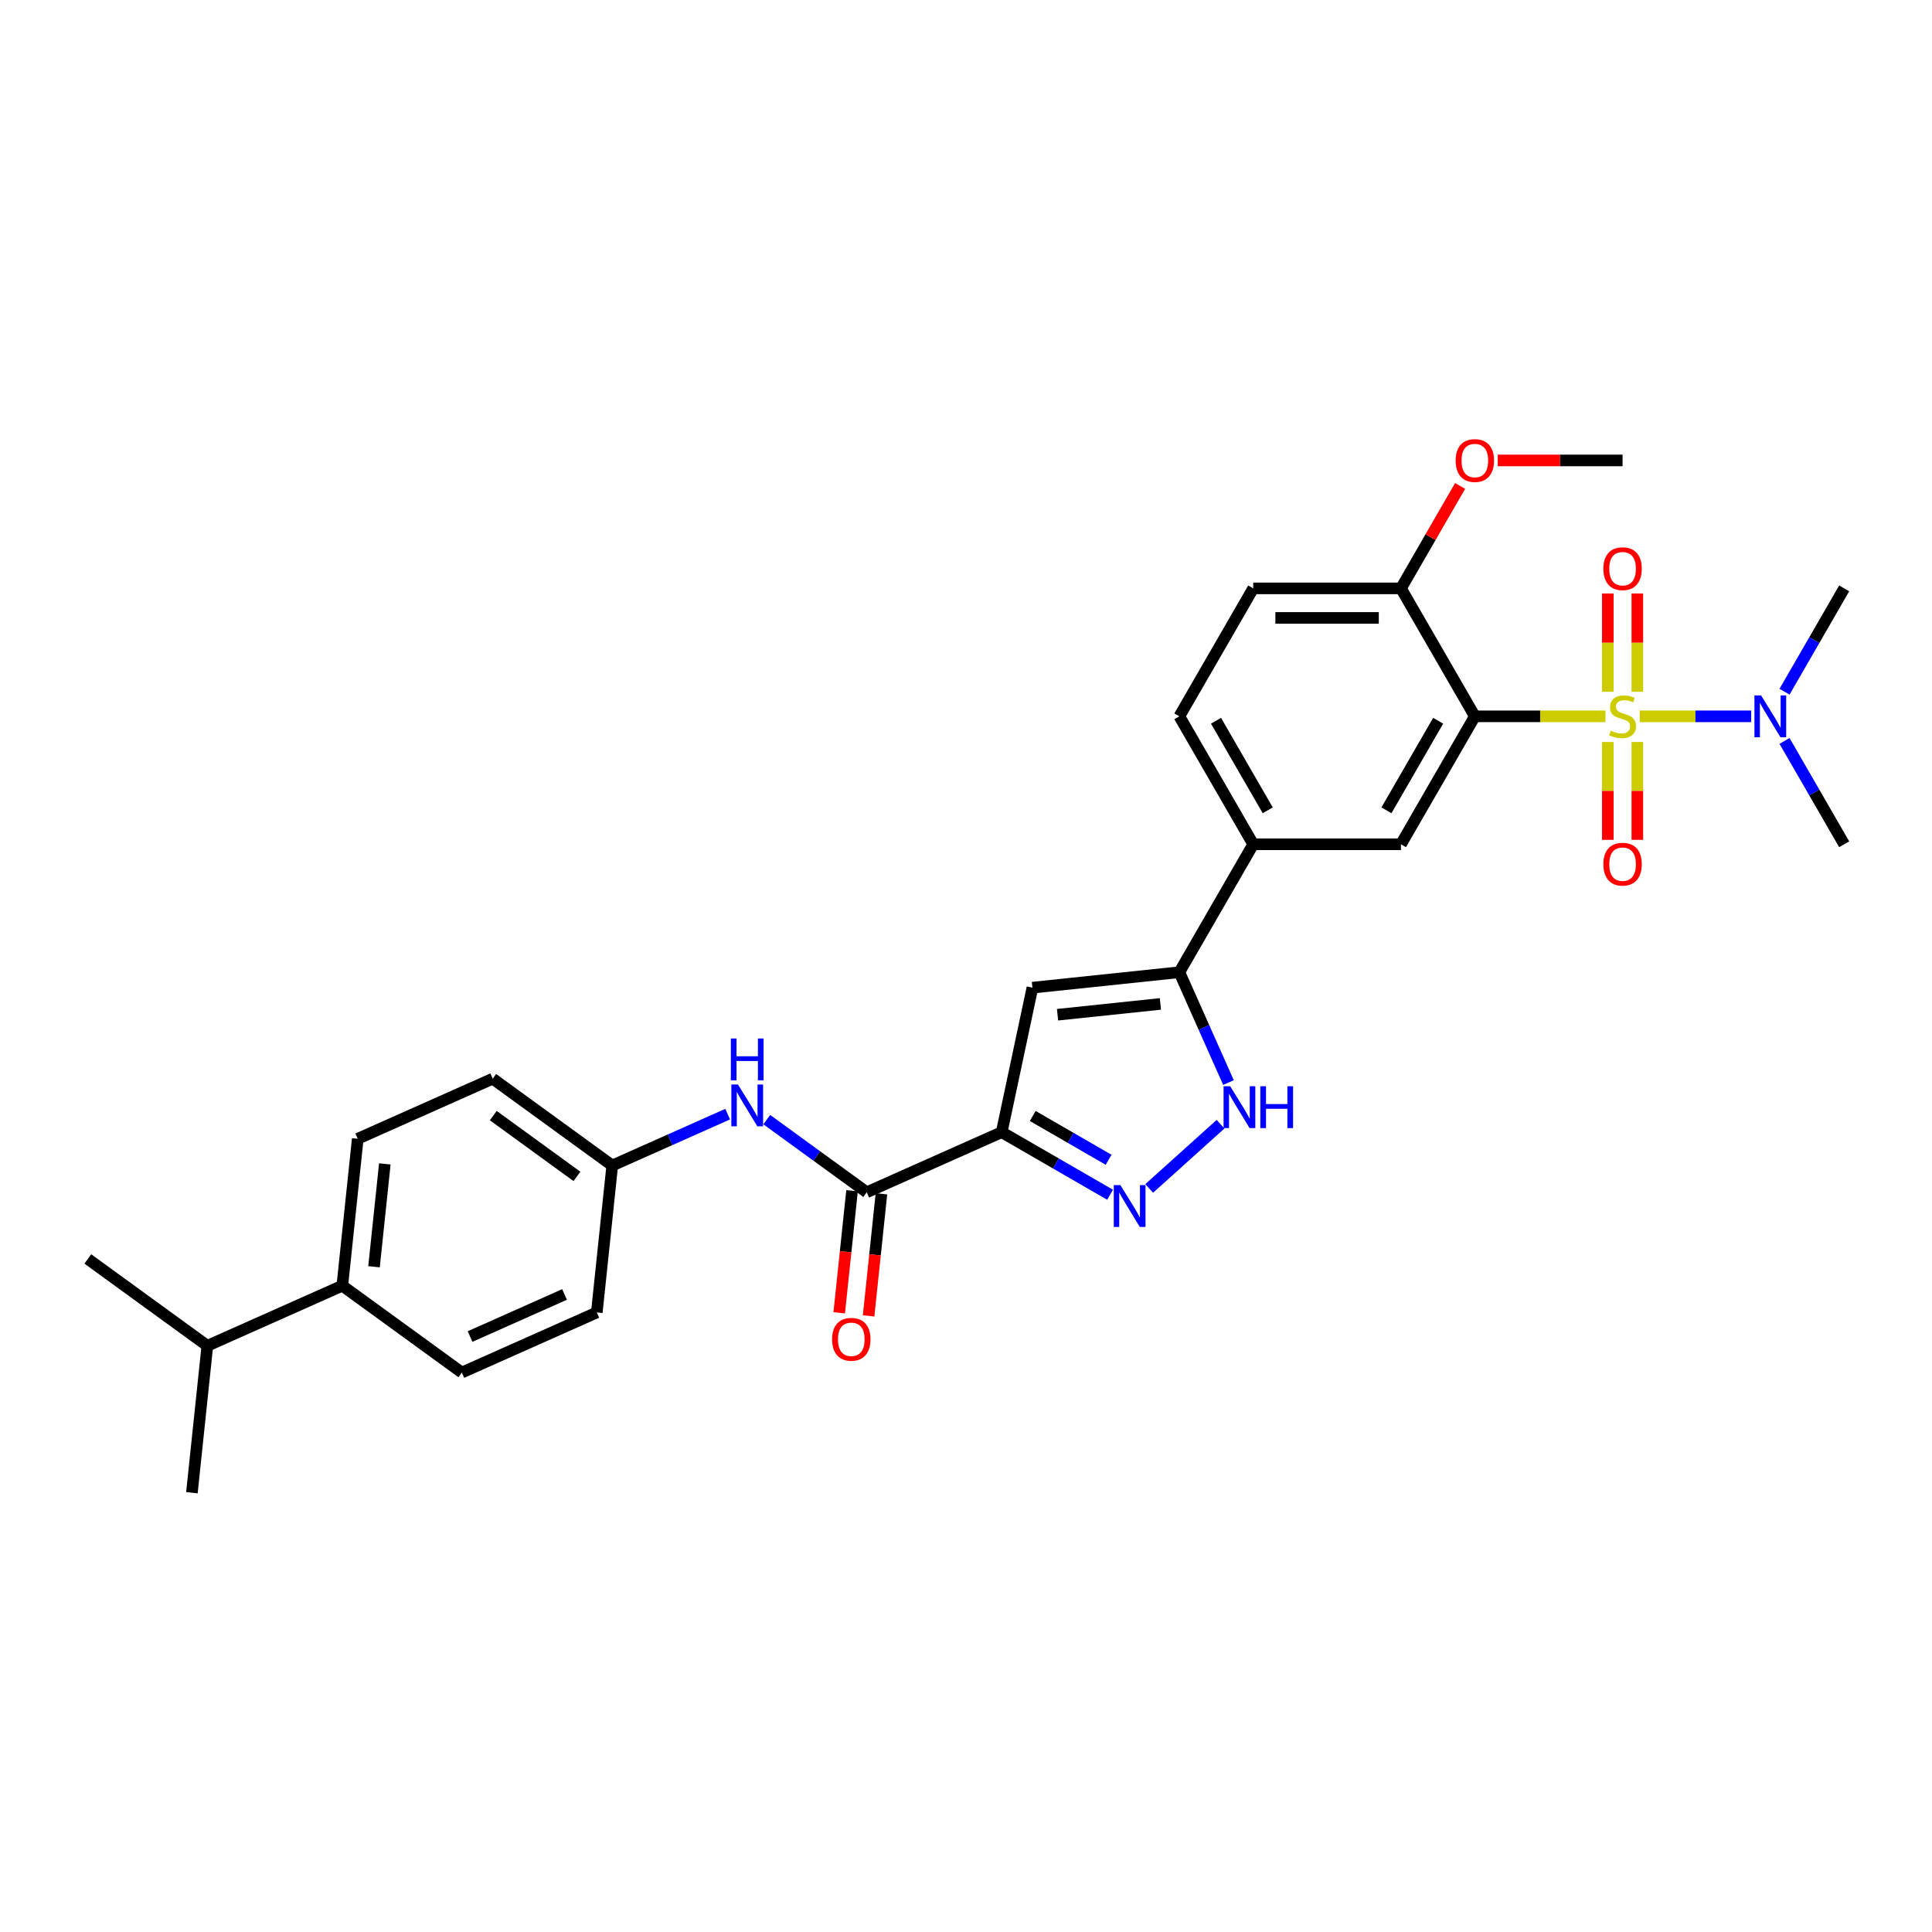 <?xml version='1.0' encoding='iso-8859-1'?>
<svg version='1.1' baseProfile='full'
              xmlns='http://www.w3.org/2000/svg'
                      xmlns:rdkit='http://www.rdkit.org/xml'
                      xmlns:xlink='http://www.w3.org/1999/xlink'
                  xml:space='preserve'
width='1000px' height='1000px' viewBox='0 0 1000 1000'>
<!-- END OF HEADER -->
<rect style='opacity:1.0;fill:#FFFFFF;stroke:none' width='1000' height='1000' x='0' y='0'> </rect>
<path class='bond-0' d='M 830.985,370.77 L 797.178,370.77' style='fill:none;fill-rule:evenodd;stroke:#CCCC00;stroke-width:6px;stroke-linecap:butt;stroke-linejoin:miter;stroke-opacity:1' />
<path class='bond-0' d='M 797.178,370.77 L 763.37,370.77' style='fill:none;fill-rule:evenodd;stroke:#000000;stroke-width:6px;stroke-linecap:butt;stroke-linejoin:miter;stroke-opacity:1' />
<path class='bond-9' d='M 848.696,370.77 L 877.551,370.77' style='fill:none;fill-rule:evenodd;stroke:#CCCC00;stroke-width:6px;stroke-linecap:butt;stroke-linejoin:miter;stroke-opacity:1' />
<path class='bond-9' d='M 877.551,370.77 L 906.407,370.77' style='fill:none;fill-rule:evenodd;stroke:#0000FF;stroke-width:6px;stroke-linecap:butt;stroke-linejoin:miter;stroke-opacity:1' />
<path class='bond-11' d='M 832.193,384.06 L 832.193,409.385' style='fill:none;fill-rule:evenodd;stroke:#CCCC00;stroke-width:6px;stroke-linecap:butt;stroke-linejoin:miter;stroke-opacity:1' />
<path class='bond-11' d='M 832.193,409.385 L 832.193,434.71' style='fill:none;fill-rule:evenodd;stroke:#FF0000;stroke-width:6px;stroke-linecap:butt;stroke-linejoin:miter;stroke-opacity:1' />
<path class='bond-11' d='M 847.487,384.06 L 847.487,409.385' style='fill:none;fill-rule:evenodd;stroke:#CCCC00;stroke-width:6px;stroke-linecap:butt;stroke-linejoin:miter;stroke-opacity:1' />
<path class='bond-11' d='M 847.487,409.385 L 847.487,434.71' style='fill:none;fill-rule:evenodd;stroke:#FF0000;stroke-width:6px;stroke-linecap:butt;stroke-linejoin:miter;stroke-opacity:1' />
<path class='bond-12' d='M 847.487,358.06 L 847.487,332.62' style='fill:none;fill-rule:evenodd;stroke:#CCCC00;stroke-width:6px;stroke-linecap:butt;stroke-linejoin:miter;stroke-opacity:1' />
<path class='bond-12' d='M 847.487,332.62 L 847.487,307.181' style='fill:none;fill-rule:evenodd;stroke:#FF0000;stroke-width:6px;stroke-linecap:butt;stroke-linejoin:miter;stroke-opacity:1' />
<path class='bond-12' d='M 832.193,358.06 L 832.193,332.62' style='fill:none;fill-rule:evenodd;stroke:#CCCC00;stroke-width:6px;stroke-linecap:butt;stroke-linejoin:miter;stroke-opacity:1' />
<path class='bond-12' d='M 832.193,332.62 L 832.193,307.181' style='fill:none;fill-rule:evenodd;stroke:#FF0000;stroke-width:6px;stroke-linecap:butt;stroke-linejoin:miter;stroke-opacity:1' />
<path class='bond-7' d='M 763.37,370.77 L 725.135,436.995' style='fill:none;fill-rule:evenodd;stroke:#000000;stroke-width:6px;stroke-linecap:butt;stroke-linejoin:miter;stroke-opacity:1' />
<path class='bond-7' d='M 744.39,373.056 L 717.626,419.414' style='fill:none;fill-rule:evenodd;stroke:#000000;stroke-width:6px;stroke-linecap:butt;stroke-linejoin:miter;stroke-opacity:1' />
<path class='bond-13' d='M 763.37,370.77 L 725.135,304.545' style='fill:none;fill-rule:evenodd;stroke:#000000;stroke-width:6px;stroke-linecap:butt;stroke-linejoin:miter;stroke-opacity:1' />
<path class='bond-1' d='M 518.48,586.012 L 534.379,511.213' style='fill:none;fill-rule:evenodd;stroke:#000000;stroke-width:6px;stroke-linecap:butt;stroke-linejoin:miter;stroke-opacity:1' />
<path class='bond-6' d='M 518.48,586.012 L 448.621,617.115' style='fill:none;fill-rule:evenodd;stroke:#000000;stroke-width:6px;stroke-linecap:butt;stroke-linejoin:miter;stroke-opacity:1' />
<path class='bond-31' d='M 518.48,586.012 L 546.53,602.207' style='fill:none;fill-rule:evenodd;stroke:#000000;stroke-width:6px;stroke-linecap:butt;stroke-linejoin:miter;stroke-opacity:1' />
<path class='bond-31' d='M 546.53,602.207 L 574.58,618.401' style='fill:none;fill-rule:evenodd;stroke:#0000FF;stroke-width:6px;stroke-linecap:butt;stroke-linejoin:miter;stroke-opacity:1' />
<path class='bond-31' d='M 534.542,577.625 L 554.177,588.962' style='fill:none;fill-rule:evenodd;stroke:#000000;stroke-width:6px;stroke-linecap:butt;stroke-linejoin:miter;stroke-opacity:1' />
<path class='bond-31' d='M 554.177,588.962 L 573.812,600.298' style='fill:none;fill-rule:evenodd;stroke:#0000FF;stroke-width:6px;stroke-linecap:butt;stroke-linejoin:miter;stroke-opacity:1' />
<path class='bond-2' d='M 594.83,615.131 L 631.749,581.888' style='fill:none;fill-rule:evenodd;stroke:#0000FF;stroke-width:6px;stroke-linecap:butt;stroke-linejoin:miter;stroke-opacity:1' />
<path class='bond-3' d='M 534.379,511.213 L 610.43,503.22' style='fill:none;fill-rule:evenodd;stroke:#000000;stroke-width:6px;stroke-linecap:butt;stroke-linejoin:miter;stroke-opacity:1' />
<path class='bond-3' d='M 547.385,525.224 L 600.621,519.629' style='fill:none;fill-rule:evenodd;stroke:#000000;stroke-width:6px;stroke-linecap:butt;stroke-linejoin:miter;stroke-opacity:1' />
<path class='bond-4' d='M 610.43,503.22 L 648.665,436.995' style='fill:none;fill-rule:evenodd;stroke:#000000;stroke-width:6px;stroke-linecap:butt;stroke-linejoin:miter;stroke-opacity:1' />
<path class='bond-5' d='M 610.43,503.22 L 623.146,531.779' style='fill:none;fill-rule:evenodd;stroke:#000000;stroke-width:6px;stroke-linecap:butt;stroke-linejoin:miter;stroke-opacity:1' />
<path class='bond-5' d='M 623.146,531.779 L 635.861,560.339' style='fill:none;fill-rule:evenodd;stroke:#0000FF;stroke-width:6px;stroke-linecap:butt;stroke-linejoin:miter;stroke-opacity:1' />
<path class='bond-10' d='M 448.621,617.115 L 422.751,598.319' style='fill:none;fill-rule:evenodd;stroke:#000000;stroke-width:6px;stroke-linecap:butt;stroke-linejoin:miter;stroke-opacity:1' />
<path class='bond-10' d='M 422.751,598.319 L 396.88,579.523' style='fill:none;fill-rule:evenodd;stroke:#0000FF;stroke-width:6px;stroke-linecap:butt;stroke-linejoin:miter;stroke-opacity:1' />
<path class='bond-14' d='M 441.016,616.316 L 437.695,647.91' style='fill:none;fill-rule:evenodd;stroke:#000000;stroke-width:6px;stroke-linecap:butt;stroke-linejoin:miter;stroke-opacity:1' />
<path class='bond-14' d='M 437.695,647.91 L 434.375,679.505' style='fill:none;fill-rule:evenodd;stroke:#FF0000;stroke-width:6px;stroke-linecap:butt;stroke-linejoin:miter;stroke-opacity:1' />
<path class='bond-14' d='M 456.226,617.914 L 452.906,649.509' style='fill:none;fill-rule:evenodd;stroke:#000000;stroke-width:6px;stroke-linecap:butt;stroke-linejoin:miter;stroke-opacity:1' />
<path class='bond-14' d='M 452.906,649.509 L 449.585,681.103' style='fill:none;fill-rule:evenodd;stroke:#FF0000;stroke-width:6px;stroke-linecap:butt;stroke-linejoin:miter;stroke-opacity:1' />
<path class='bond-8' d='M 725.135,436.995 L 648.665,436.995' style='fill:none;fill-rule:evenodd;stroke:#000000;stroke-width:6px;stroke-linecap:butt;stroke-linejoin:miter;stroke-opacity:1' />
<path class='bond-30' d='M 648.665,436.995 L 610.43,370.77' style='fill:none;fill-rule:evenodd;stroke:#000000;stroke-width:6px;stroke-linecap:butt;stroke-linejoin:miter;stroke-opacity:1' />
<path class='bond-30' d='M 656.175,419.414 L 629.41,373.056' style='fill:none;fill-rule:evenodd;stroke:#000000;stroke-width:6px;stroke-linecap:butt;stroke-linejoin:miter;stroke-opacity:1' />
<path class='bond-25' d='M 923.666,383.509 L 939.106,410.252' style='fill:none;fill-rule:evenodd;stroke:#0000FF;stroke-width:6px;stroke-linecap:butt;stroke-linejoin:miter;stroke-opacity:1' />
<path class='bond-25' d='M 939.106,410.252 L 954.545,436.995' style='fill:none;fill-rule:evenodd;stroke:#000000;stroke-width:6px;stroke-linecap:butt;stroke-linejoin:miter;stroke-opacity:1' />
<path class='bond-26' d='M 923.666,358.03 L 939.106,331.287' style='fill:none;fill-rule:evenodd;stroke:#0000FF;stroke-width:6px;stroke-linecap:butt;stroke-linejoin:miter;stroke-opacity:1' />
<path class='bond-26' d='M 939.106,331.287 L 954.545,304.545' style='fill:none;fill-rule:evenodd;stroke:#000000;stroke-width:6px;stroke-linecap:butt;stroke-linejoin:miter;stroke-opacity:1' />
<path class='bond-18' d='M 376.631,576.675 L 346.764,589.973' style='fill:none;fill-rule:evenodd;stroke:#0000FF;stroke-width:6px;stroke-linecap:butt;stroke-linejoin:miter;stroke-opacity:1' />
<path class='bond-18' d='M 346.764,589.973 L 316.897,603.27' style='fill:none;fill-rule:evenodd;stroke:#000000;stroke-width:6px;stroke-linecap:butt;stroke-linejoin:miter;stroke-opacity:1' />
<path class='bond-17' d='M 725.135,304.545 L 648.665,304.545' style='fill:none;fill-rule:evenodd;stroke:#000000;stroke-width:6px;stroke-linecap:butt;stroke-linejoin:miter;stroke-opacity:1' />
<path class='bond-17' d='M 713.665,319.839 L 660.136,319.839' style='fill:none;fill-rule:evenodd;stroke:#000000;stroke-width:6px;stroke-linecap:butt;stroke-linejoin:miter;stroke-opacity:1' />
<path class='bond-24' d='M 725.135,304.545 L 740.443,278.031' style='fill:none;fill-rule:evenodd;stroke:#000000;stroke-width:6px;stroke-linecap:butt;stroke-linejoin:miter;stroke-opacity:1' />
<path class='bond-24' d='M 740.443,278.031 L 755.75,251.518' style='fill:none;fill-rule:evenodd;stroke:#FF0000;stroke-width:6px;stroke-linecap:butt;stroke-linejoin:miter;stroke-opacity:1' />
<path class='bond-15' d='M 177.179,665.477 L 185.172,589.425' style='fill:none;fill-rule:evenodd;stroke:#000000;stroke-width:6px;stroke-linecap:butt;stroke-linejoin:miter;stroke-opacity:1' />
<path class='bond-15' d='M 193.588,655.668 L 199.184,602.432' style='fill:none;fill-rule:evenodd;stroke:#000000;stroke-width:6px;stroke-linecap:butt;stroke-linejoin:miter;stroke-opacity:1' />
<path class='bond-21' d='M 177.179,665.477 L 107.32,696.58' style='fill:none;fill-rule:evenodd;stroke:#000000;stroke-width:6px;stroke-linecap:butt;stroke-linejoin:miter;stroke-opacity:1' />
<path class='bond-32' d='M 177.179,665.477 L 239.045,710.425' style='fill:none;fill-rule:evenodd;stroke:#000000;stroke-width:6px;stroke-linecap:butt;stroke-linejoin:miter;stroke-opacity:1' />
<path class='bond-16' d='M 610.43,370.77 L 648.665,304.545' style='fill:none;fill-rule:evenodd;stroke:#000000;stroke-width:6px;stroke-linecap:butt;stroke-linejoin:miter;stroke-opacity:1' />
<path class='bond-22' d='M 316.897,603.27 L 308.903,679.321' style='fill:none;fill-rule:evenodd;stroke:#000000;stroke-width:6px;stroke-linecap:butt;stroke-linejoin:miter;stroke-opacity:1' />
<path class='bond-23' d='M 316.897,603.27 L 255.031,558.322' style='fill:none;fill-rule:evenodd;stroke:#000000;stroke-width:6px;stroke-linecap:butt;stroke-linejoin:miter;stroke-opacity:1' />
<path class='bond-23' d='M 298.627,608.901 L 255.321,577.438' style='fill:none;fill-rule:evenodd;stroke:#000000;stroke-width:6px;stroke-linecap:butt;stroke-linejoin:miter;stroke-opacity:1' />
<path class='bond-19' d='M 185.172,589.425 L 255.031,558.322' style='fill:none;fill-rule:evenodd;stroke:#000000;stroke-width:6px;stroke-linecap:butt;stroke-linejoin:miter;stroke-opacity:1' />
<path class='bond-20' d='M 239.045,710.425 L 308.903,679.321' style='fill:none;fill-rule:evenodd;stroke:#000000;stroke-width:6px;stroke-linecap:butt;stroke-linejoin:miter;stroke-opacity:1' />
<path class='bond-20' d='M 243.303,691.787 L 292.204,670.015' style='fill:none;fill-rule:evenodd;stroke:#000000;stroke-width:6px;stroke-linecap:butt;stroke-linejoin:miter;stroke-opacity:1' />
<path class='bond-27' d='M 107.32,696.58 L 45.455,651.632' style='fill:none;fill-rule:evenodd;stroke:#000000;stroke-width:6px;stroke-linecap:butt;stroke-linejoin:miter;stroke-opacity:1' />
<path class='bond-28' d='M 107.32,696.58 L 99.327,772.631' style='fill:none;fill-rule:evenodd;stroke:#000000;stroke-width:6px;stroke-linecap:butt;stroke-linejoin:miter;stroke-opacity:1' />
<path class='bond-29' d='M 775.223,238.32 L 807.532,238.32' style='fill:none;fill-rule:evenodd;stroke:#FF0000;stroke-width:6px;stroke-linecap:butt;stroke-linejoin:miter;stroke-opacity:1' />
<path class='bond-29' d='M 807.532,238.32 L 839.84,238.32' style='fill:none;fill-rule:evenodd;stroke:#000000;stroke-width:6px;stroke-linecap:butt;stroke-linejoin:miter;stroke-opacity:1' />
<path  class='atom-0' d='M 833.723 378.202
Q 833.967 378.294, 834.977 378.722
Q 835.986 379.151, 837.087 379.426
Q 838.219 379.671, 839.32 379.671
Q 841.37 379.671, 842.563 378.692
Q 843.756 377.682, 843.756 375.939
Q 843.756 374.746, 843.144 374.012
Q 842.563 373.278, 841.645 372.88
Q 840.727 372.483, 839.198 372.024
Q 837.271 371.443, 836.109 370.892
Q 834.977 370.341, 834.151 369.179
Q 833.356 368.017, 833.356 366.059
Q 833.356 363.337, 835.191 361.654
Q 837.057 359.972, 840.727 359.972
Q 843.236 359.972, 846.08 361.165
L 845.377 363.52
Q 842.777 362.45, 840.819 362.45
Q 838.709 362.45, 837.546 363.337
Q 836.384 364.193, 836.415 365.692
Q 836.415 366.854, 836.996 367.558
Q 837.607 368.261, 838.464 368.659
Q 839.351 369.057, 840.819 369.515
Q 842.777 370.127, 843.939 370.739
Q 845.102 371.351, 845.927 372.605
Q 846.784 373.828, 846.784 375.939
Q 846.784 378.937, 844.765 380.558
Q 842.777 382.148, 839.443 382.148
Q 837.516 382.148, 836.047 381.72
Q 834.61 381.322, 832.897 380.619
L 833.723 378.202
' fill='#CCCC00'/>
<path  class='atom-3' d='M 579.918 613.419
L 587.014 624.889
Q 587.718 626.021, 588.85 628.07
Q 589.981 630.12, 590.043 630.242
L 590.043 613.419
L 592.918 613.419
L 592.918 635.075
L 589.951 635.075
L 582.334 622.534
Q 581.447 621.066, 580.499 619.383
Q 579.582 617.701, 579.306 617.181
L 579.306 635.075
L 576.492 635.075
L 576.492 613.419
L 579.918 613.419
' fill='#0000FF'/>
<path  class='atom-6' d='M 636.746 562.25
L 643.843 573.721
Q 644.546 574.853, 645.678 576.902
Q 646.81 578.951, 646.871 579.074
L 646.871 562.25
L 649.746 562.25
L 649.746 583.907
L 646.779 583.907
L 639.163 571.366
Q 638.276 569.897, 637.328 568.215
Q 636.41 566.533, 636.135 566.013
L 636.135 583.907
L 633.32 583.907
L 633.32 562.25
L 636.746 562.25
' fill='#0000FF'/>
<path  class='atom-6' d='M 652.346 562.25
L 655.283 562.25
L 655.283 571.457
L 666.356 571.457
L 666.356 562.25
L 669.292 562.25
L 669.292 583.907
L 666.356 583.907
L 666.356 573.904
L 655.283 573.904
L 655.283 583.907
L 652.346 583.907
L 652.346 562.25
' fill='#0000FF'/>
<path  class='atom-10' d='M 911.523 359.941
L 918.62 371.412
Q 919.323 372.544, 920.455 374.593
Q 921.587 376.642, 921.648 376.765
L 921.648 359.941
L 924.523 359.941
L 924.523 381.598
L 921.556 381.598
L 913.94 369.057
Q 913.053 367.588, 912.105 365.906
Q 911.187 364.224, 910.912 363.704
L 910.912 381.598
L 908.098 381.598
L 908.098 359.941
L 911.523 359.941
' fill='#0000FF'/>
<path  class='atom-11' d='M 381.969 561.339
L 389.065 572.809
Q 389.769 573.941, 390.9 575.991
Q 392.032 578.04, 392.093 578.162
L 392.093 561.339
L 394.968 561.339
L 394.968 582.995
L 392.001 582.995
L 384.385 570.454
Q 383.498 568.986, 382.55 567.304
Q 381.632 565.621, 381.357 565.101
L 381.357 582.995
L 378.543 582.995
L 378.543 561.339
L 381.969 561.339
' fill='#0000FF'/>
<path  class='atom-11' d='M 378.283 537.517
L 381.219 537.517
L 381.219 546.724
L 392.292 546.724
L 392.292 537.517
L 395.228 537.517
L 395.228 559.173
L 392.292 559.173
L 392.292 549.171
L 381.219 549.171
L 381.219 559.173
L 378.283 559.173
L 378.283 537.517
' fill='#0000FF'/>
<path  class='atom-12' d='M 829.899 447.301
Q 829.899 442.101, 832.469 439.195
Q 835.038 436.289, 839.84 436.289
Q 844.643 436.289, 847.212 439.195
Q 849.781 442.101, 849.781 447.301
Q 849.781 452.562, 847.181 455.56
Q 844.582 458.527, 839.84 458.527
Q 835.069 458.527, 832.469 455.56
Q 829.899 452.593, 829.899 447.301
M 839.84 456.08
Q 843.144 456.08, 844.918 453.877
Q 846.723 451.644, 846.723 447.301
Q 846.723 443.049, 844.918 440.908
Q 843.144 438.736, 839.84 438.736
Q 836.537 438.736, 834.732 440.877
Q 832.958 443.018, 832.958 447.301
Q 832.958 451.675, 834.732 453.877
Q 836.537 456.08, 839.84 456.08
' fill='#FF0000'/>
<path  class='atom-13' d='M 829.899 294.361
Q 829.899 289.161, 832.469 286.255
Q 835.038 283.349, 839.84 283.349
Q 844.643 283.349, 847.212 286.255
Q 849.781 289.161, 849.781 294.361
Q 849.781 299.622, 847.181 302.619
Q 844.582 305.587, 839.84 305.587
Q 835.069 305.587, 832.469 302.619
Q 829.899 299.652, 829.899 294.361
M 839.84 303.139
Q 843.144 303.139, 844.918 300.937
Q 846.723 298.704, 846.723 294.361
Q 846.723 290.109, 844.918 287.968
Q 843.144 285.796, 839.84 285.796
Q 836.537 285.796, 834.732 287.937
Q 832.958 290.078, 832.958 294.361
Q 832.958 298.735, 834.732 300.937
Q 836.537 303.139, 839.84 303.139
' fill='#FF0000'/>
<path  class='atom-15' d='M 430.687 693.227
Q 430.687 688.027, 433.256 685.122
Q 435.826 682.216, 440.628 682.216
Q 445.43 682.216, 448 685.122
Q 450.569 688.027, 450.569 693.227
Q 450.569 698.489, 447.969 701.486
Q 445.369 704.453, 440.628 704.453
Q 435.856 704.453, 433.256 701.486
Q 430.687 698.519, 430.687 693.227
M 440.628 702.006
Q 443.931 702.006, 445.705 699.804
Q 447.51 697.571, 447.51 693.227
Q 447.51 688.976, 445.705 686.835
Q 443.931 684.663, 440.628 684.663
Q 437.324 684.663, 435.52 686.804
Q 433.746 688.945, 433.746 693.227
Q 433.746 697.601, 435.52 699.804
Q 437.324 702.006, 440.628 702.006
' fill='#FF0000'/>
<path  class='atom-25' d='M 753.429 238.381
Q 753.429 233.181, 755.999 230.275
Q 758.568 227.369, 763.37 227.369
Q 768.173 227.369, 770.742 230.275
Q 773.311 233.181, 773.311 238.381
Q 773.311 243.642, 770.711 246.64
Q 768.111 249.607, 763.37 249.607
Q 758.599 249.607, 755.999 246.64
Q 753.429 243.672, 753.429 238.381
M 763.37 247.16
Q 766.674 247.16, 768.448 244.957
Q 770.253 242.724, 770.253 238.381
Q 770.253 234.129, 768.448 231.988
Q 766.674 229.816, 763.37 229.816
Q 760.067 229.816, 758.262 231.957
Q 756.488 234.098, 756.488 238.381
Q 756.488 242.755, 758.262 244.957
Q 760.067 247.16, 763.37 247.16
' fill='#FF0000'/>
</svg>
